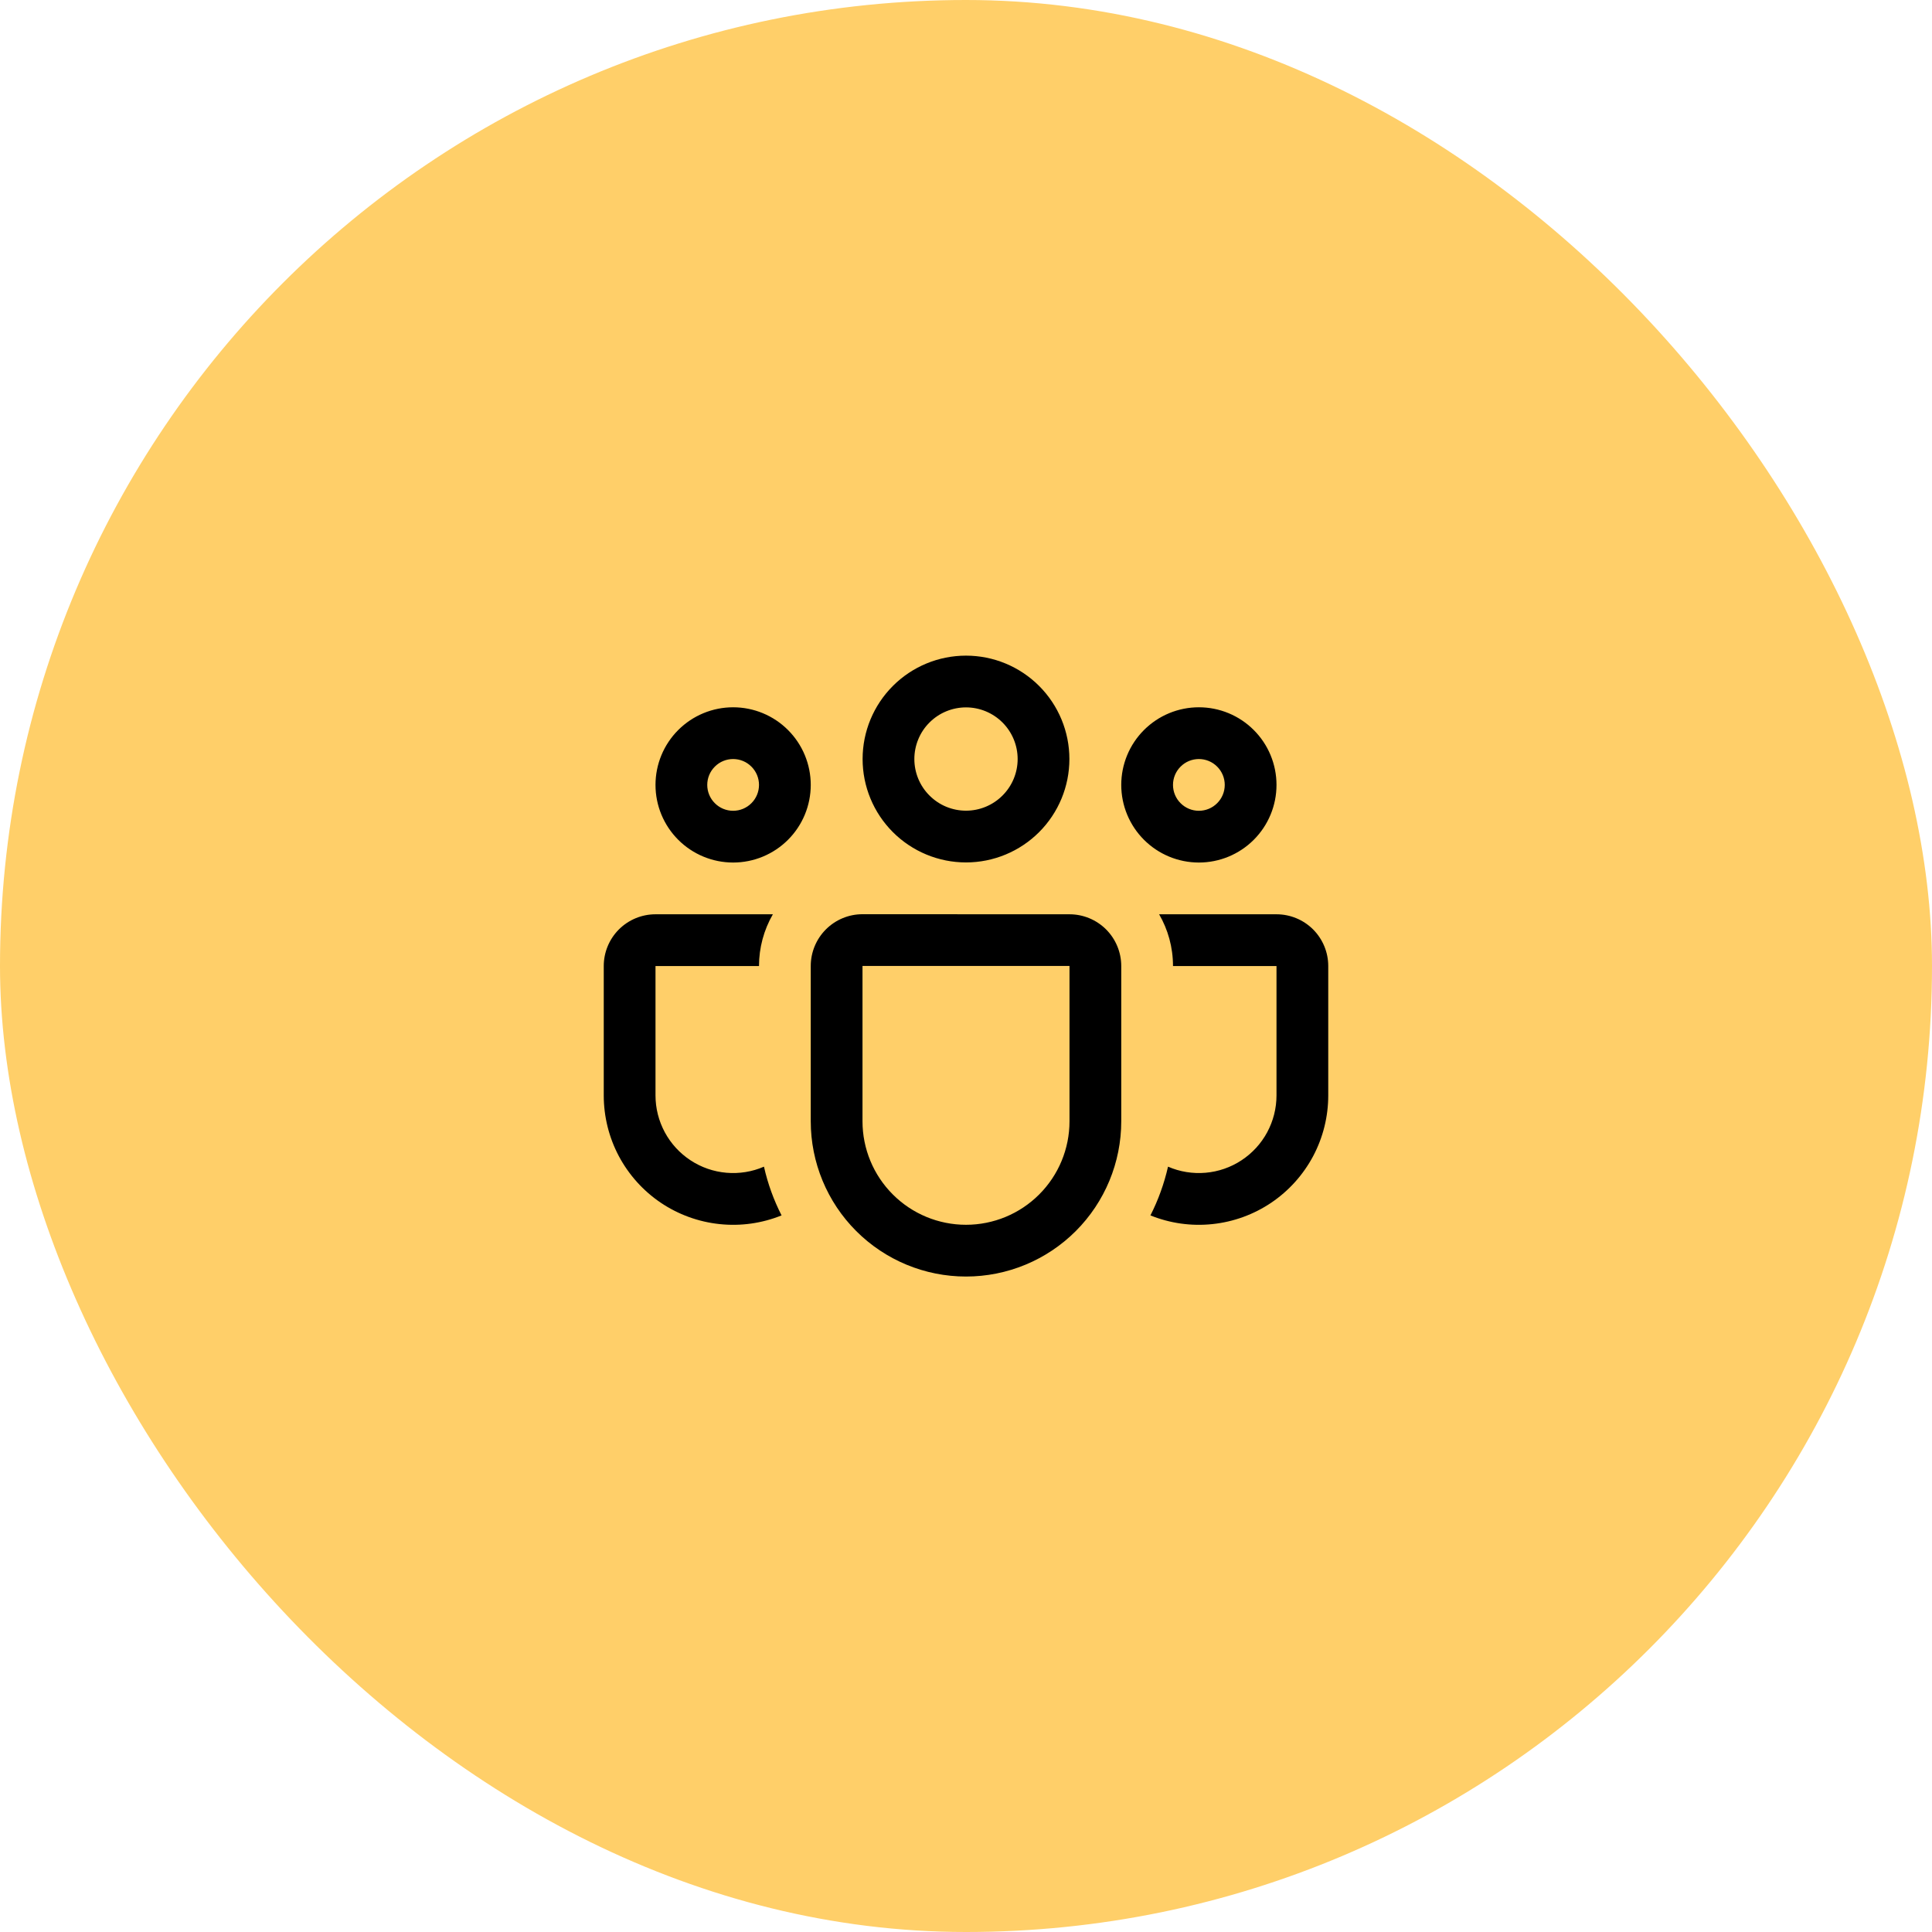 <svg width="56" height="56" viewBox="0 0 56 56" fill="none" xmlns="http://www.w3.org/2000/svg">
<rect width="56" height="56" rx="28" fill="#FFCF69"/>
<path d="M25.003 22.001C25.003 21.206 25.319 20.444 25.881 19.882C26.443 19.32 27.205 19.004 28 19.004C28.795 19.004 29.557 19.32 30.119 19.882C30.681 20.444 30.997 21.206 30.997 22.001C30.997 22.796 30.681 23.558 30.119 24.12C29.557 24.682 28.795 24.998 28 24.998C27.205 24.998 26.443 24.682 25.881 24.12C25.319 23.558 25.003 22.796 25.003 22.001ZM28 20.504C27.803 20.504 27.609 20.543 27.427 20.618C27.245 20.693 27.081 20.803 26.942 20.942C26.802 21.081 26.692 21.246 26.617 21.428C26.542 21.61 26.503 21.804 26.503 22.001C26.503 22.198 26.542 22.392 26.617 22.574C26.692 22.755 26.802 22.92 26.942 23.059C27.081 23.198 27.245 23.309 27.427 23.384C27.609 23.459 27.803 23.498 28 23.498C28.397 23.498 28.778 23.34 29.058 23.059C29.339 22.779 29.497 22.398 29.497 22.001C29.497 21.604 29.339 21.223 29.058 20.942C28.778 20.662 28.397 20.504 28 20.504ZM32.5 22.751C32.5 22.455 32.558 22.163 32.671 21.89C32.784 21.617 32.95 21.369 33.159 21.16C33.368 20.951 33.616 20.785 33.889 20.672C34.162 20.559 34.455 20.501 34.75 20.501C35.045 20.501 35.338 20.559 35.611 20.672C35.884 20.785 36.132 20.951 36.341 21.16C36.55 21.369 36.716 21.617 36.829 21.89C36.942 22.163 37 22.455 37 22.751C37 23.348 36.763 23.92 36.341 24.342C35.919 24.764 35.347 25.001 34.75 25.001C34.153 25.001 33.581 24.764 33.159 24.342C32.737 23.92 32.5 23.348 32.5 22.751ZM34.75 22.001C34.551 22.001 34.36 22.08 34.22 22.221C34.079 22.361 34 22.552 34 22.751C34 22.95 34.079 23.141 34.22 23.281C34.36 23.422 34.551 23.501 34.75 23.501C34.949 23.501 35.14 23.422 35.28 23.281C35.421 23.141 35.5 22.95 35.5 22.751C35.5 22.552 35.421 22.361 35.28 22.221C35.14 22.08 34.949 22.001 34.75 22.001ZM21.25 20.501C20.653 20.501 20.081 20.738 19.659 21.16C19.237 21.582 19 22.154 19 22.751C19 23.348 19.237 23.92 19.659 24.342C20.081 24.764 20.653 25.001 21.25 25.001C21.847 25.001 22.419 24.764 22.841 24.342C23.263 23.92 23.5 23.348 23.5 22.751C23.5 22.154 23.263 21.582 22.841 21.16C22.419 20.738 21.847 20.501 21.25 20.501ZM20.5 22.751C20.5 22.552 20.579 22.361 20.72 22.221C20.86 22.08 21.051 22.001 21.25 22.001C21.449 22.001 21.64 22.08 21.78 22.221C21.921 22.361 22 22.552 22 22.751C22 22.95 21.921 23.141 21.78 23.281C21.64 23.422 21.449 23.501 21.25 23.501C21.051 23.501 20.86 23.422 20.72 23.281C20.579 23.141 20.5 22.95 20.5 22.751ZM22.402 26.501C22.139 26.957 22 27.474 22 28.001H19V31.751C19 32.124 19.093 32.491 19.27 32.82C19.447 33.148 19.703 33.427 20.015 33.632C20.326 33.837 20.684 33.961 21.056 33.993C21.428 34.025 21.802 33.965 22.144 33.816C22.255 34.313 22.429 34.787 22.654 35.229C22.085 35.459 21.468 35.546 20.857 35.481C20.247 35.417 19.661 35.204 19.152 34.861C18.643 34.517 18.227 34.054 17.938 33.512C17.65 32.969 17.5 32.365 17.5 31.751V28.001C17.5 27.603 17.658 27.222 17.939 26.94C18.221 26.659 18.602 26.501 19 26.501H22.402ZM33.346 35.229C33.915 35.459 34.532 35.546 35.143 35.481C35.754 35.417 36.339 35.204 36.848 34.861C37.357 34.517 37.773 34.054 38.062 33.512C38.35 32.969 38.5 32.365 38.5 31.751V28.001C38.5 27.603 38.342 27.222 38.061 26.94C37.779 26.659 37.398 26.501 37 26.501H33.598C33.853 26.942 34 27.453 34 28.001H37V31.751C37 32.124 36.907 32.491 36.73 32.82C36.553 33.148 36.297 33.427 35.985 33.632C35.674 33.837 35.316 33.961 34.944 33.993C34.572 34.025 34.198 33.965 33.856 33.816C33.742 34.314 33.572 34.785 33.346 35.229ZM25 26.499C24.602 26.499 24.221 26.657 23.939 26.939C23.658 27.22 23.5 27.602 23.5 27.999V32.501C23.5 33.694 23.974 34.839 24.818 35.683C25.662 36.527 26.806 37.001 28 37.001C29.194 37.001 30.338 36.527 31.182 35.683C32.026 34.839 32.5 33.694 32.5 32.501V28.001C32.5 27.603 32.342 27.222 32.061 26.94C31.779 26.659 31.398 26.501 31 26.501L25 26.499ZM25 27.999H31V32.501C31 33.297 30.684 34.06 30.121 34.622C29.559 35.185 28.796 35.501 28 35.501C27.204 35.501 26.441 35.185 25.879 34.622C25.316 34.06 25 33.297 25 32.501V27.999Z" fill="black"/>
</svg>
